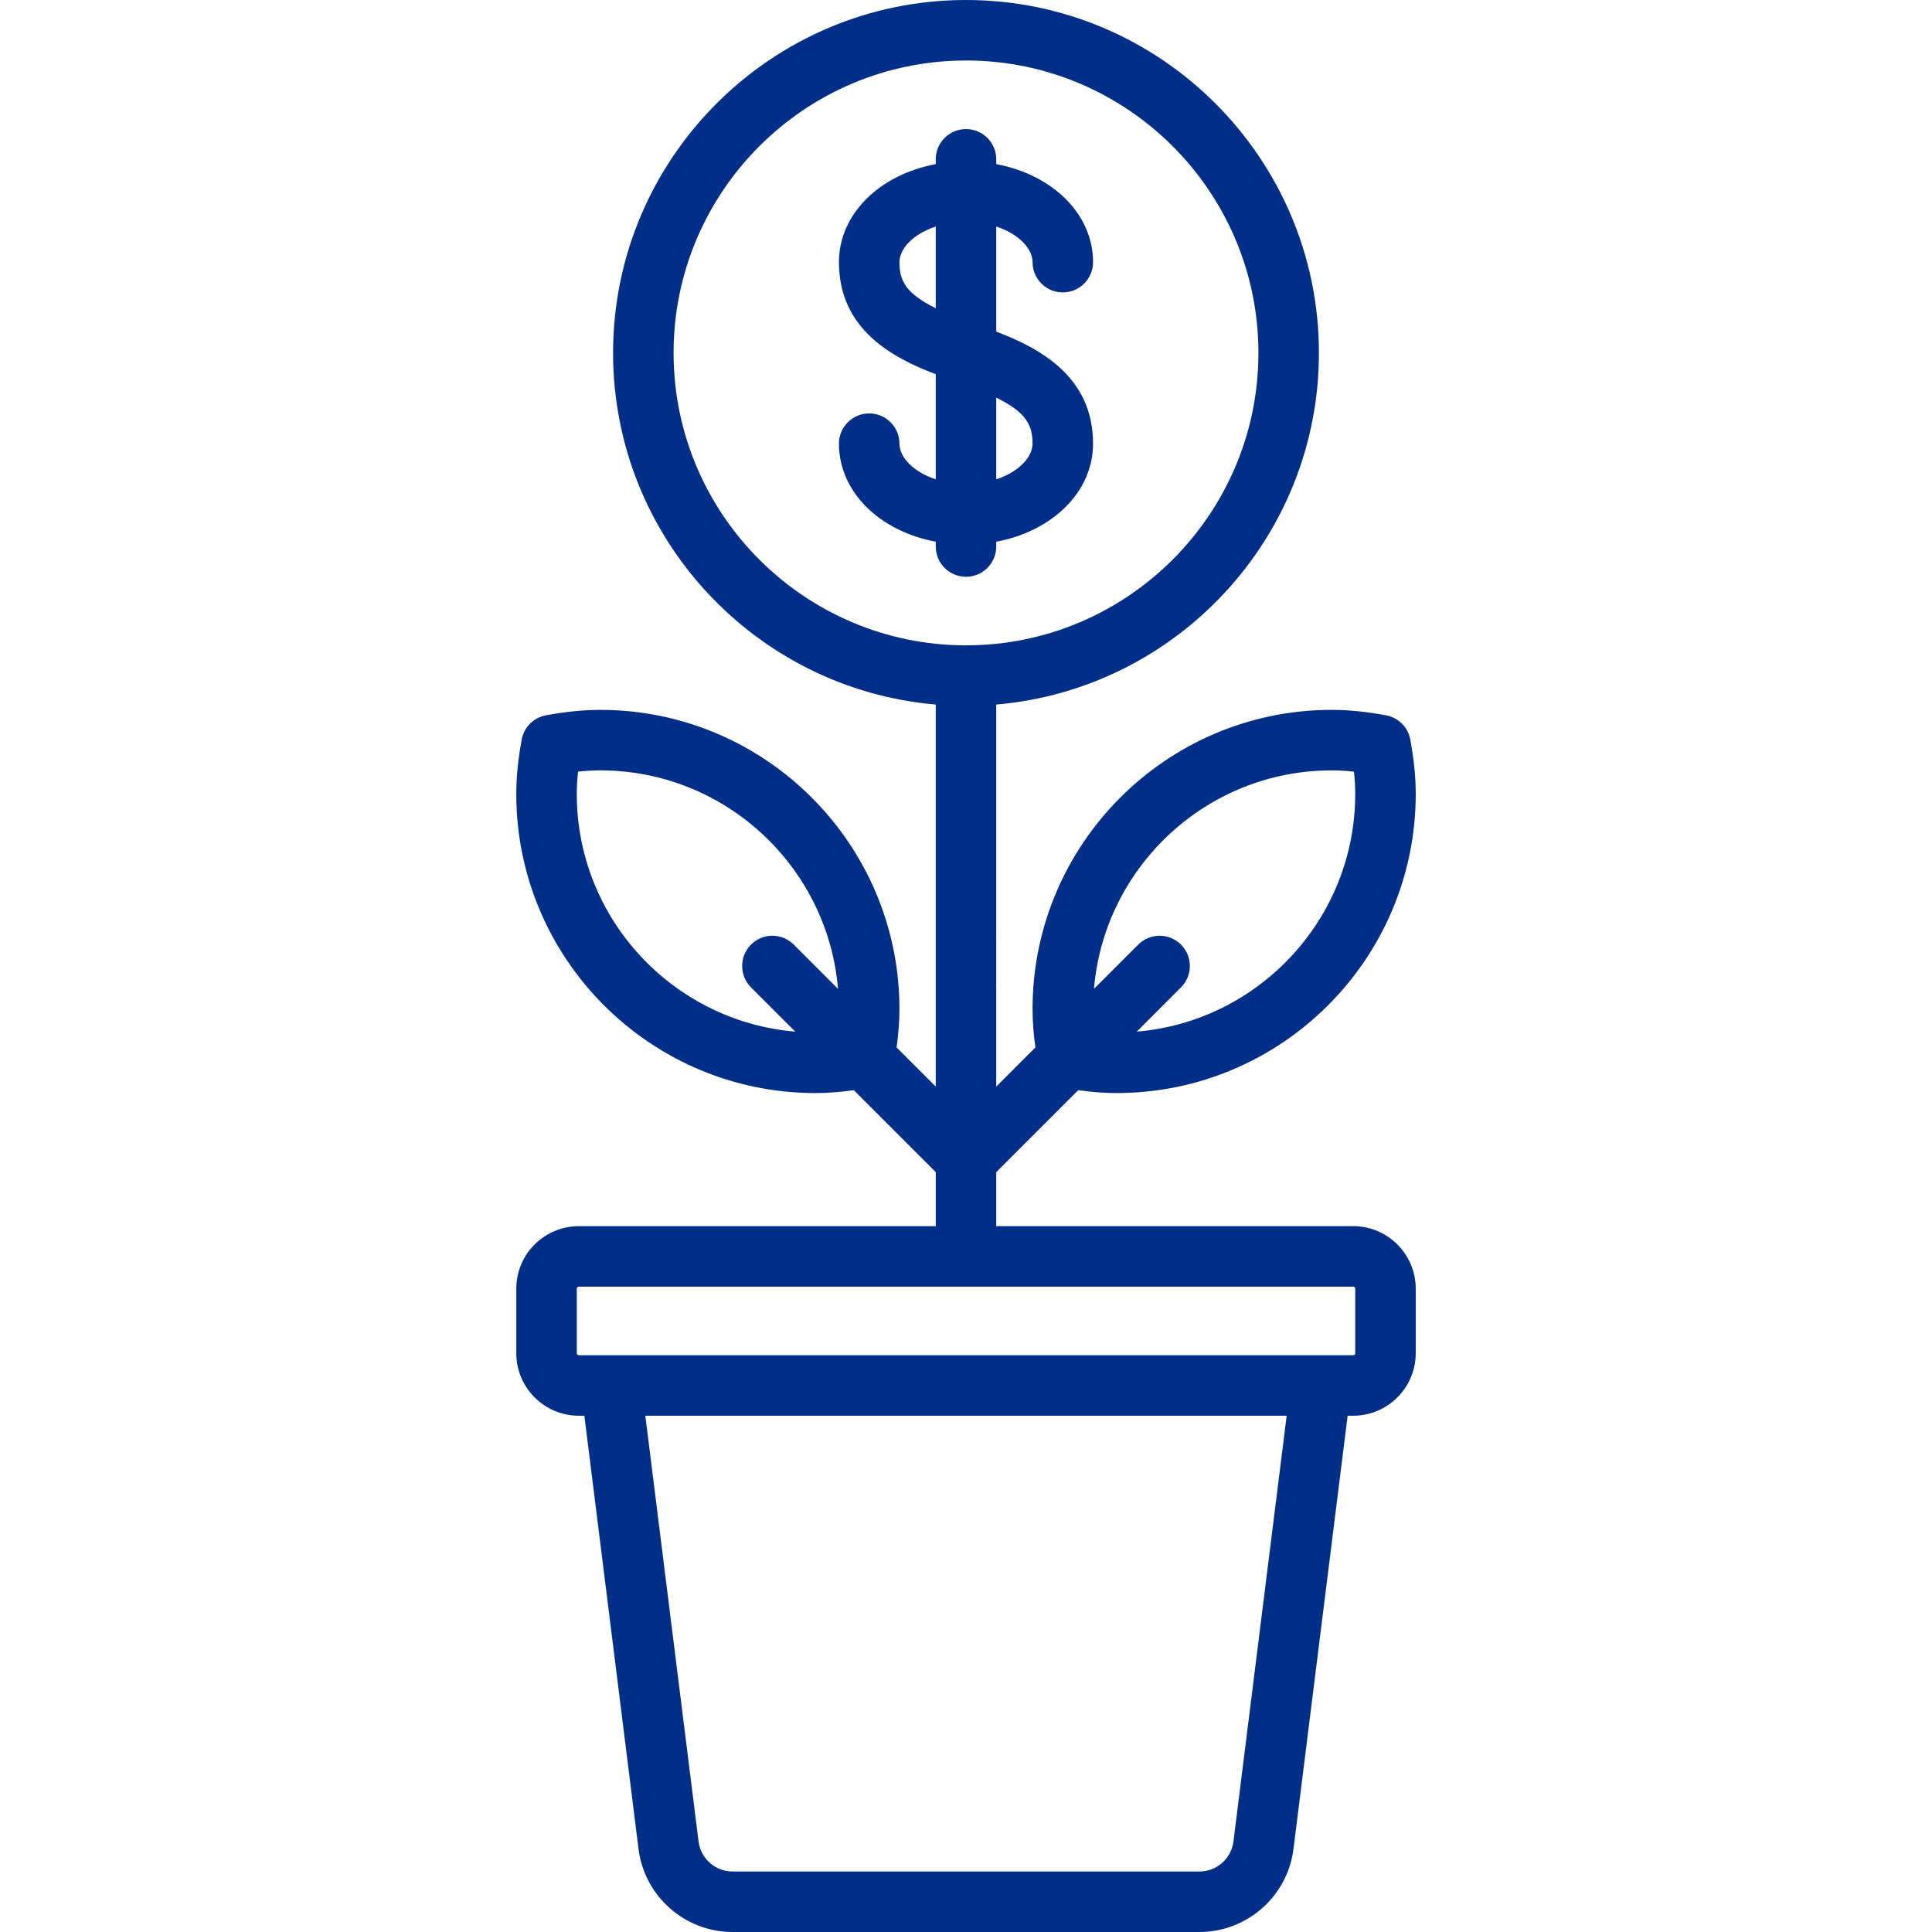 <?xml version="1.0" encoding="iso-8859-1"?>
<!-- Uploaded to: SVG Repo, www.svgrepo.com, Generator: SVG Repo Mixer Tools -->
<svg fill="#012e87" height="800px" width="800px" version="1.1" id="Layer_1" xmlns="http://www.w3.org/2000/svg" xmlns:xlink="http://www.w3.org/1999/xlink" 
	 viewBox="0 0 512 512" xml:space="preserve">
<g>
	<g>
		<path d="M358.614,324.944h-94.597v-14.317l21.716-21.716c3.601,0.503,6.964,0.758,10.174,0.758
			c43.712,0.001,79.276-35.562,79.276-79.276c0-4.434-0.47-9.144-1.438-14.398c-0.602-3.272-3.162-5.832-6.434-6.434
			c-5.255-0.967-9.964-1.438-14.398-1.438c-43.712,0.001-79.276,35.564-79.276,79.278c0,3.21,0.255,6.573,0.758,10.174
			l-10.378,10.378V186.71c47.832-4.08,85.511-44.31,85.511-93.181C349.529,41.956,307.573,0,256.001,0s-93.528,41.956-93.528,93.528
			c0,48.871,37.68,89.101,85.511,93.181v101.243l-10.378-10.378c0.503-3.601,0.758-6.964,0.758-10.174
			c0-43.712-35.563-79.276-79.277-79.276c-4.434,0-9.144,0.47-14.398,1.438c-3.272,0.602-5.832,3.162-6.434,6.434
			c-0.967,5.255-1.438,9.964-1.438,14.398c0.001,43.712,35.564,79.276,79.278,79.276c3.21,0,6.573-0.255,10.174-0.758l21.715,21.715
			v14.317h-94.597c-9.136,0-16.568,7.432-16.568,16.568v17.102c0,9.136,7.432,16.568,16.568,16.568h1.474l14.352,114.815
			C170.781,502.54,181.497,512,194.138,512h123.725c12.642,0,23.357-9.46,24.924-22.003l14.352-114.815h1.474
			c9.136,0,16.568-7.432,16.568-16.568v-17.102C375.182,332.376,367.75,324.944,358.614,324.944z M352.914,204.159
			c1.893,0,3.831,0.109,5.899,0.336c0.227,2.068,0.336,4.007,0.336,5.899c0,33.07-25.52,60.276-57.899,63.001l11.726-11.726
			c3.131-3.131,3.131-8.207,0-11.337c-3.131-3.131-8.207-3.131-11.337,0l-11.726,11.726
			C292.637,229.679,319.842,204.159,352.914,204.159z M210.362,250.332c-3.131-3.131-8.207-3.131-11.337,0
			c-3.131,3.131-3.131,8.207,0,11.337l11.726,11.726c-32.379-2.724-57.899-29.929-57.899-63.001c0-1.893,0.109-3.831,0.336-5.899
			c2.068-0.227,4.007-0.336,5.899-0.336c33.07,0,60.276,25.52,63.001,57.899L210.362,250.332z M178.506,93.528
			c0-42.731,34.764-77.495,77.495-77.495s77.495,34.764,77.495,77.495c0,42.731-34.764,77.495-77.495,77.495
			S178.506,136.259,178.506,93.528z M326.879,488.008c-0.568,4.537-4.443,7.959-9.016,7.959H194.138
			c-4.573,0-8.449-3.422-9.016-7.959l-14.103-112.826h169.964L326.879,488.008z M359.149,358.614c0,0.295-0.239,0.534-0.534,0.534
			H153.387c-0.295,0-0.534-0.239-0.534-0.534v-17.102c0-0.295,0.239-0.534,0.534-0.534h205.228c0.295,0,0.534,0.239,0.534,0.534
			V358.614z"/>
	</g>
</g>
<g>
	<g>
		<path d="M264.017,87.889V60.031c5.907,1.936,9.62,5.833,9.62,9.447c0,4.427,3.589,8.017,8.017,8.017s8.017-3.589,8.017-8.017
			c0-12.784-10.768-23.198-25.653-25.983v-1.274c0-4.427-3.589-8.017-8.017-8.017s-8.017,3.589-8.017,8.017v1.274
			c-14.885,2.784-25.653,13.199-25.653,25.983c0,17.862,14.265,25.369,25.653,29.69v27.857c-5.907-1.936-9.62-5.833-9.62-9.447
			c0-4.427-3.589-8.017-8.017-8.017s-8.017,3.589-8.017,8.017c0,12.784,10.768,23.198,25.653,25.983v1.274
			c0,4.427,3.589,8.017,8.017,8.017s8.017-3.589,8.017-8.017v-1.274c14.885-2.786,25.653-13.2,25.653-25.983
			C289.671,99.716,275.405,92.209,264.017,87.889z M247.984,81.677c-7.992-3.917-9.62-7.338-9.62-12.199
			c0-3.614,3.713-7.511,9.62-9.447V81.677z M264.017,127.025V105.38c7.992,3.916,9.62,7.337,9.62,12.198
			C273.637,121.192,269.924,125.089,264.017,127.025z"/>
	</g>
</g>
</svg>